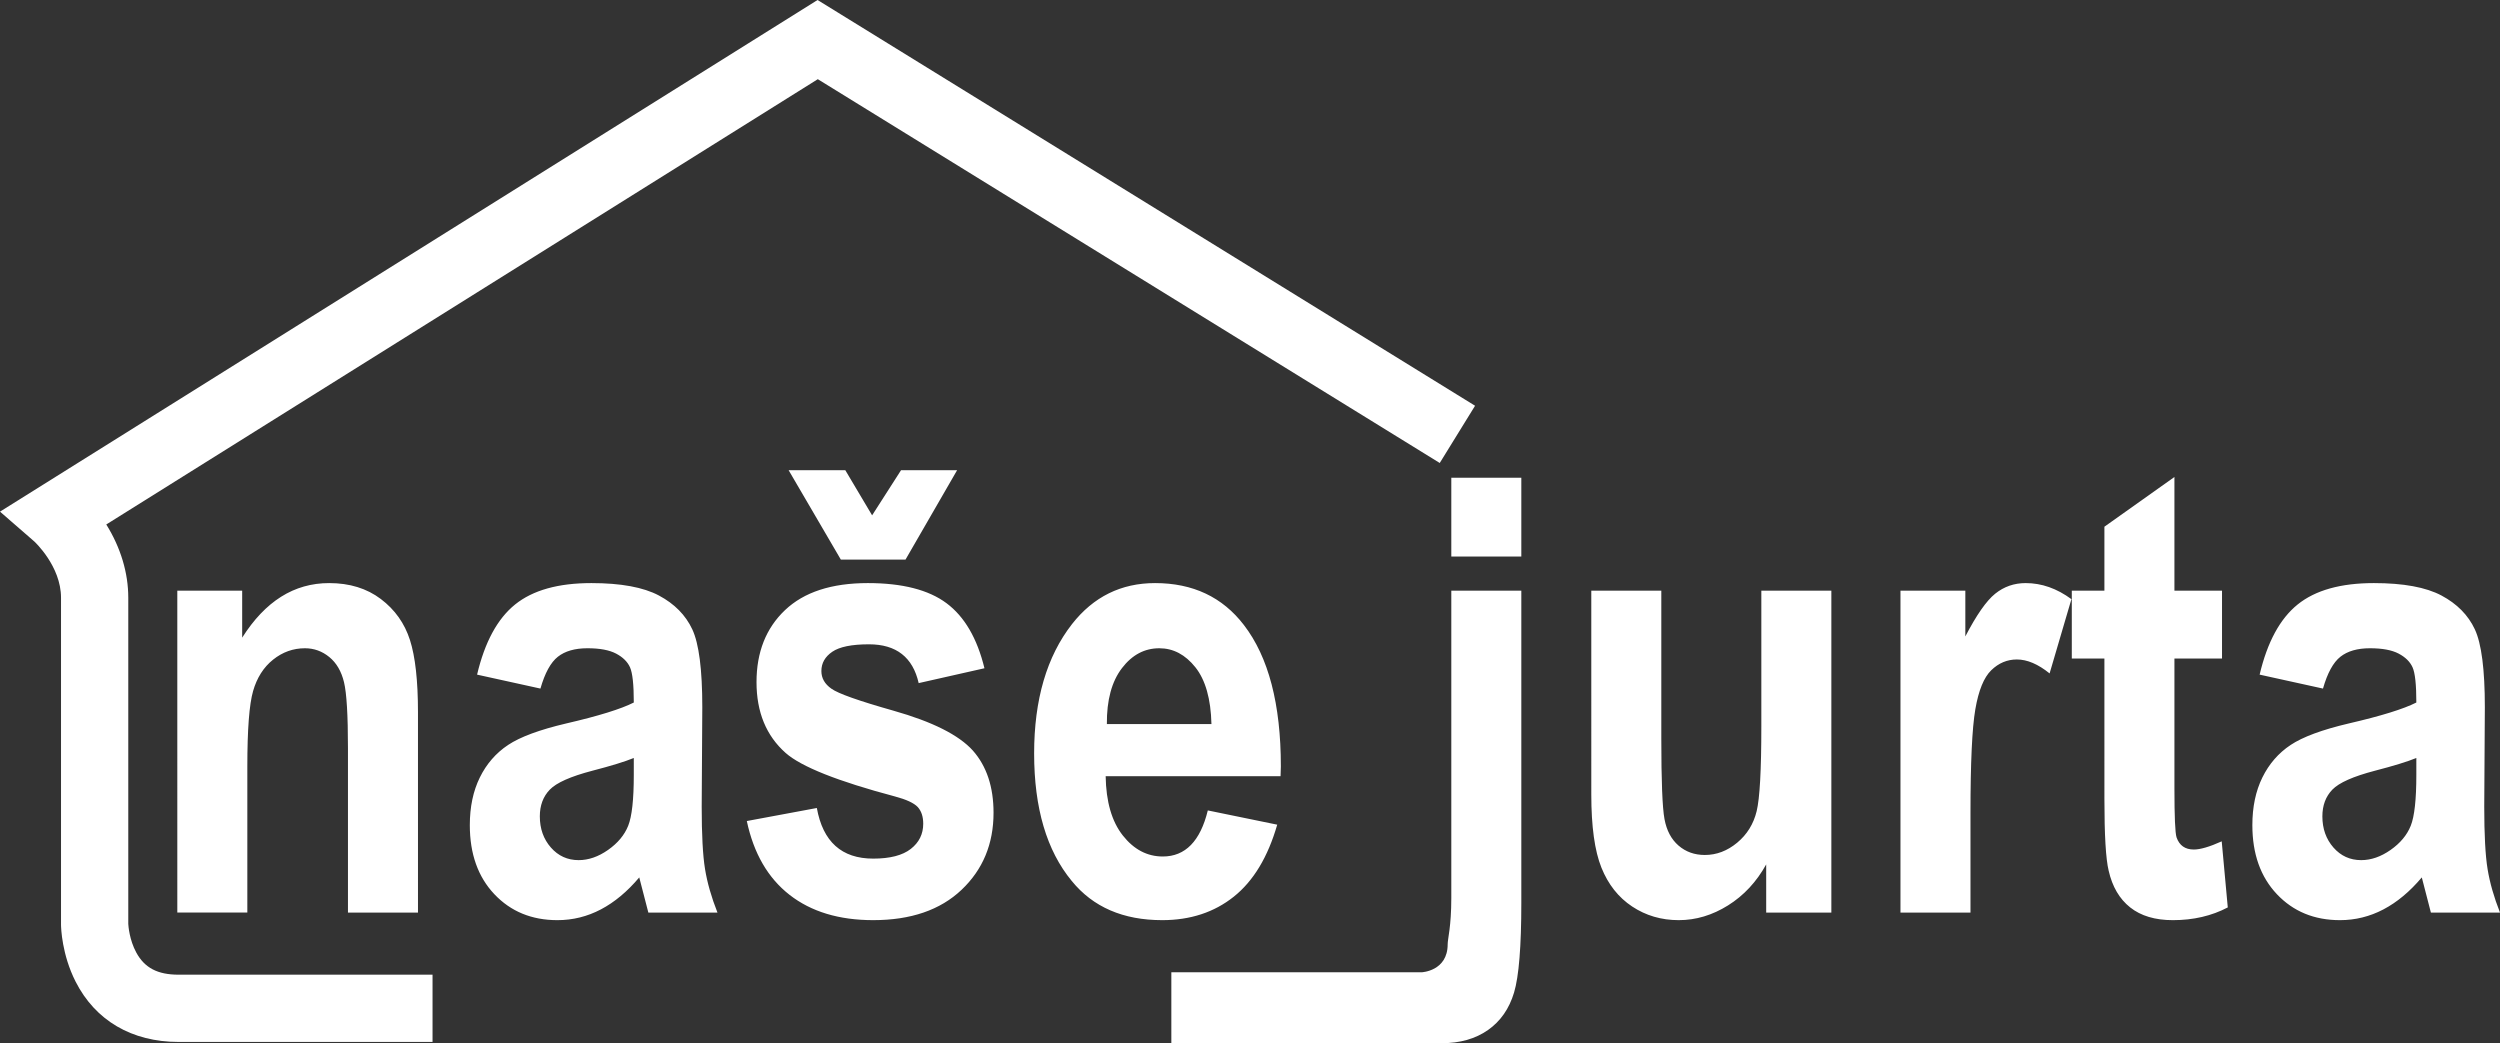 <?xml version="1.0" encoding="utf-8"?>
<!-- Generator: Adobe Illustrator 16.0.3, SVG Export Plug-In . SVG Version: 6.00 Build 0)  -->
<!DOCTYPE svg PUBLIC "-//W3C//DTD SVG 1.1//EN" "http://www.w3.org/Graphics/SVG/1.1/DTD/svg11.dtd">
<svg version="1.1" id="Vrstva_1" xmlns="http://www.w3.org/2000/svg" xmlns:xlink="http://www.w3.org/1999/xlink" x="0px" y="0px"
	 width="2834.646px" height="1182.855px" viewBox="0 0 2834.646 1182.855" enable-background="new 0 0 2834.646 1182.855"
	 xml:space="preserve">
<rect x="0" y="0" width="2834.646" height="1182.855" fill="#333333" stroke="none"/>
<g>
	<path fill="#FFFFFF" d="M473.93,1034.727h-79.391V848.235c0-37.386-1.493-62.277-4.468-74.666
		c-2.98-12.383-8.538-21.904-16.669-28.558c-8.135-6.647-17.355-9.978-27.666-9.978c-13.291,0-25.32,4.301-36.086,12.904
		c-10.773,8.602-18.333,20.476-22.684,35.615c-4.355,15.138-6.53,43.695-6.53,85.674v165.499h-79.392V669.734h73.549v53.271
		c13.061-20.621,27.779-36.086,44.164-46.397c16.378-10.311,34.541-15.465,54.473-15.465c23.14,0,42.671,6.019,58.599,18.059
		c15.923,12.04,26.92,27.521,32.993,46.44c6.068,18.924,9.108,46.268,9.108,82.044V1034.727z M612.778,780.745l-71.83-15.81
		c8.705-36.887,23.081-63.41,43.132-79.563c20.047-16.153,48.857-24.229,86.437-24.229c33.45,0,58.996,4.704,76.642,14.106
		c17.642,9.402,30.244,22.189,37.805,38.353c7.561,16.169,11.341,45.582,11.341,88.236l-0.687,112.83
		c0,31.651,1.256,55.221,3.78,70.697c2.519,15.481,7.218,31.937,14.092,49.361h-78.36l-10.312-39.866
		c-13.521,16.04-28.01,28.128-43.476,36.258s-31.909,12.201-49.319,12.201c-29.101,0-52.927-9.807-71.486-29.423
		c-18.558-19.617-27.838-45.716-27.838-78.301c0-20.648,3.781-38.659,11.342-54.034c7.561-15.369,18.215-27.645,31.962-36.823
		c13.748-9.178,35.744-17.324,65.988-24.439c36.656-8.485,62.206-16.4,76.641-23.747c0-20.278-1.434-33.579-4.295-39.915
		c-2.868-6.338-8.136-11.519-15.809-15.553c-7.681-4.033-18.505-6.052-32.479-6.052c-14.209,0-25.379,3.211-33.509,9.623
		C624.404,751.075,617.815,763.104,612.778,780.745 M718.632,859.448c-10.084,4.135-25.776,8.963-47.084,14.479
		c-24.52,6.433-40.555,13.56-48.115,21.372c-7.562,7.814-11.342,17.926-11.342,30.336c0,14.016,4.177,25.793,12.545,35.33
		c8.361,9.537,18.843,14.305,31.446,14.305c11.223,0,22.34-3.844,33.337-11.545c10.999-7.7,18.613-16.835,22.855-27.402
		c4.237-10.569,6.358-29.762,6.358-57.569V859.448z M846.784,930.934l79.391-14.778c6.874,38.268,28.183,57.396,63.925,57.396
		c19.016,0,33.219-3.667,42.617-11.003c9.392-7.336,14.09-16.847,14.09-28.541c0-8.024-2.062-14.328-6.186-18.915
		c-4.354-4.586-12.974-8.591-25.863-12.017c-65.014-17.293-106.343-33.752-123.983-49.368
		c-21.996-19.521-32.994-46.274-32.994-80.267c0-33.988,10.767-61.203,32.306-81.641c21.533-20.439,52.809-30.657,93.826-30.657
		c39.18,0,68.962,7.619,89.357,22.854c20.391,15.24,34.712,39.813,42.961,73.72l-74.58,16.841
		c-6.648-29.326-25.432-43.992-56.364-43.992c-19.477,0-33.337,2.814-41.586,8.442c-8.248,5.628-12.373,12.914-12.373,21.867
		c0,8.039,3.776,14.698,11.336,19.982c7.55,5.509,31.022,13.833,70.412,24.965c44.196,12.522,74.209,27.612,90.05,45.265
		c15.605,17.656,23.414,41.156,23.414,70.498c0,35.303-12.088,64.42-36.259,87.344c-24.176,22.93-57.567,34.391-100.184,34.391
		c-38.724,0-70.342-9.564-94.857-28.698C870.724,995.494,854.57,967.595,846.784,930.934 M894.165,533.103h64.269l30.416,51.208
		l32.822-51.208h63.581l-58.533,101.386h-73.334L894.165,533.103z M1318.469,971.146c25.507,0,42.509-17.41,51.015-52.241
		l78.704,16.154c-10.558,36.661-26.958,63.871-49.212,81.625c-22.253,17.759-49.318,26.636-81.205,26.636
		c-44.282,0-78.463-14.806-102.547-44.416c-28.451-34.428-42.671-82.629-42.671-144.605c0-61.059,14.317-109.946,42.961-146.672
		c24.283-30.986,55.677-46.483,94.17-46.483c42.842,0,76.41,15.835,100.698,47.503c27.951,36.257,41.931,89.728,41.931,160.408
		l-0.345,11.015h-198.306c0.457,28.981,6.949,51.407,19.472,67.275C1285.658,963.214,1300.769,971.146,1318.469,971.146
		 M1373.609,820.956c-0.687-28.525-6.761-49.974-18.215-64.355c-11.46-14.375-25.089-21.566-40.898-21.566
		c-16.727,0-30.819,7.479-42.273,22.431c-11.685,15.187-17.415,36.35-17.184,63.49H1373.609z M1641.453,1070.712
		c0-6.565,4.124-19.606,4.124-52.826V669.734h79.39v353.652c0,49.716-2.749,83.74-8.247,102.073
		c-5.5,18.329-15.354,32.479-29.557,42.445c-14.209,9.966-31.737,14.95-52.583,14.95h-306.446v-80.416h283.803
		C1611.936,1102.439,1641.453,1101.228,1641.453,1070.712 M1645.577,541.694h79.39v89.358h-79.39V541.694z M2002.609,1034.727
		V980.13c-10.981,19.799-25.391,35.281-43.229,46.445c-17.84,11.158-36.484,16.744-55.925,16.744
		c-19.67,0-37.283-5.161-52.836-15.477c-15.551-10.322-27.161-24.997-34.825-44.035c-7.662-19.031-11.491-46.666-11.491-82.902
		V669.734h79.392v167.718c0,47.89,1.197,78.306,3.598,91.248c2.395,12.947,7.706,22.973,15.934,30.072
		c8.221,7.104,18.156,10.653,29.809,10.653c13.248,0,25.47-4.638,36.661-13.918s18.559-21.191,22.103-35.743
		c3.539-14.548,5.312-46.57,5.312-96.061v-153.97h79.392v364.993H2002.609z M2234.252,1034.727h-79.39V669.734h73.548v51.896
		c12.598-24.284,23.886-40.438,33.854-48.46c9.966-8.018,21.48-12.028,34.539-12.028c18.097,0,35.399,6.072,51.896,18.215
		l-24.746,84.202c-13.059-10.536-25.432-15.81-37.116-15.81c-10.999,0-20.681,4.077-29.042,12.217
		c-8.366,8.142-14.381,22.882-18.044,44.217c-3.667,21.335-5.499,60.563-5.499,117.68V1034.727z M2519.449,669.734v76.985h-53.957
		v147.334c0,31.897,0.799,50.371,2.404,55.419c3.207,9.183,9.736,13.769,19.592,13.769c7.328,0,17.871-3.092,31.618-9.279
		l6.873,74.923c-18.333,9.624-39.067,14.436-62.207,14.436c-20.164,0-36.317-4.818-48.459-14.451
		c-12.148-9.635-20.277-23.511-24.401-41.634c-3.212-13.302-4.813-40.373-4.813-81.207V746.719h-36.971v-76.985h36.971v-72.517
		l79.393-56.365v128.882H2519.449z M2633.935,780.745l-71.831-15.81c8.705-36.887,23.081-63.41,43.133-79.563
		c20.047-16.153,48.856-24.229,86.438-24.229c33.45,0,58.995,4.704,76.641,14.106c17.641,9.402,30.245,22.189,37.806,38.353
		c7.561,16.169,11.343,45.582,11.343,88.236l-0.688,112.83c0,31.651,1.257,55.221,3.78,70.697
		c2.52,15.481,7.217,31.937,14.091,49.361h-78.36l-10.309-39.866c-13.523,16.04-28.012,28.128-43.477,36.258
		c-15.467,8.13-31.91,12.201-49.319,12.201c-29.1,0-52.927-9.807-71.486-29.423c-18.56-19.617-27.839-45.716-27.839-78.301
		c0-20.648,3.781-38.659,11.342-54.034c7.561-15.369,18.216-27.645,31.963-36.823c13.748-9.178,35.744-17.324,65.986-24.439
		c36.657-8.485,62.207-16.4,76.643-23.747c0-20.278-1.434-33.579-4.296-39.915c-2.867-6.338-8.136-11.519-15.81-15.553
		c-7.68-4.033-18.505-6.052-32.478-6.052c-14.21,0-25.379,3.211-33.51,9.623C2645.562,751.075,2638.973,763.104,2633.935,780.745
		 M2739.789,859.448c-10.085,4.135-25.776,8.963-47.086,14.479c-24.519,6.433-40.554,13.56-48.115,21.372
		c-7.561,7.814-11.341,17.926-11.341,30.336c0,14.016,4.179,25.793,12.544,35.33c8.361,9.537,18.844,14.305,31.447,14.305
		c11.225,0,22.339-3.844,33.338-11.545c10.997-7.7,18.612-16.835,22.855-27.402c4.236-10.569,6.357-29.762,6.357-57.569V859.448z"/>
	<path fill="#FFFFFF" d="M490.439,1181.414H202.419c-52.905,0-94.364-24.307-116.734-68.442
		c-15.596-30.768-16.448-60.929-16.494-64.267l-0.003-0.524V677.701c0-35.799-30.034-63.522-30.337-63.786L0,580.132L926.992,0
		l745.526,460.069l-40.049,64.896L927.275,89.784L120.506,594.677c16.336,26.267,24.939,54.851,24.939,83.023v369.843
		c0.107,2.078,1.175,17.999,9.114,32.578c9.428,17.312,24.188,25.032,47.859,25.032h288.021V1181.414z"/>
</g>
</svg>
